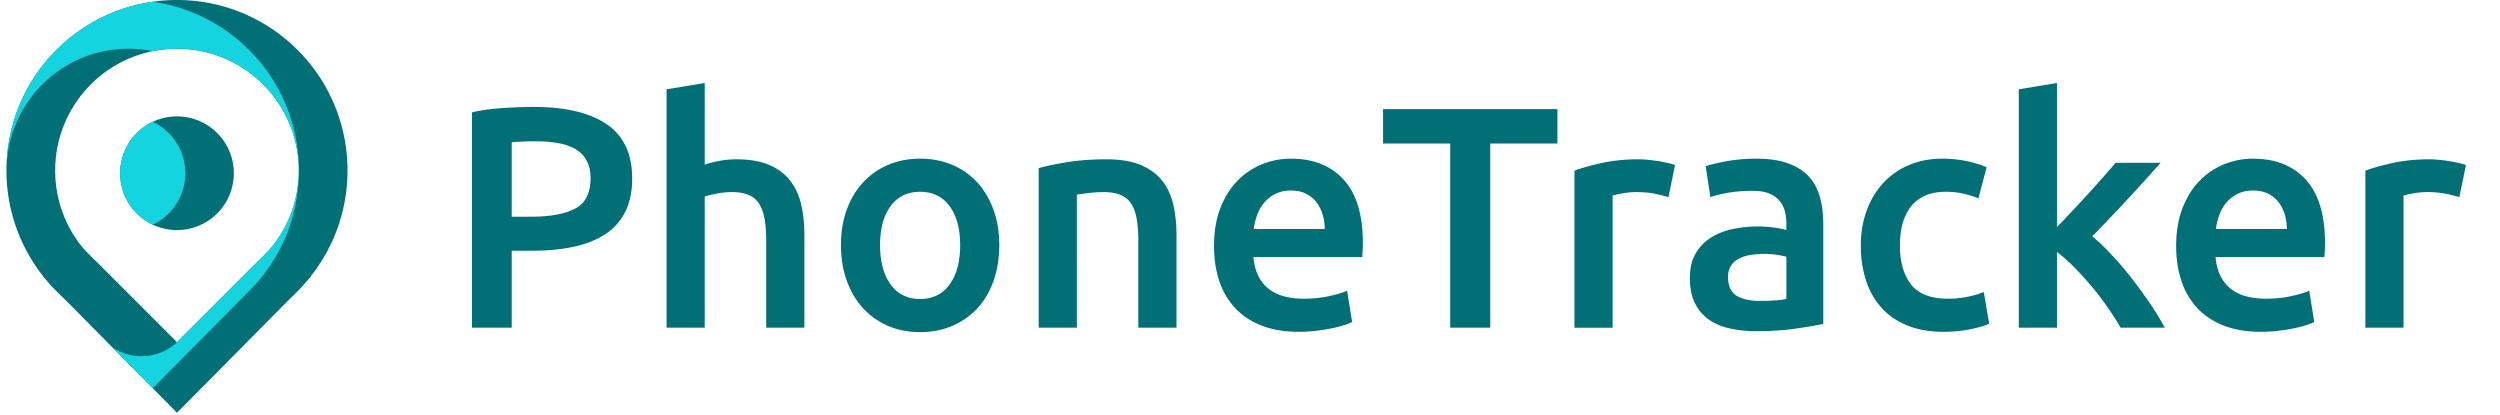 <svg width="241" height="40" viewBox="0 0 241 40" fill="none" xmlns="http://www.w3.org/2000/svg"><path fill-rule="evenodd" clip-rule="evenodd" d="M67.935 18.944V31.59h-3.678V8.608L67.935 8v7.874a9.812 9.812 0 0 1 1.414-.365 8.596 8.596 0 0 1 1.596-.152c1.277 0 2.336.177 3.177.532.84.355 1.514.851 2.021 1.49.507.638.867 1.403 1.08 2.295.212.891.319 1.884.319 2.979v8.937h-3.679v-8.36c0-.85-.055-1.575-.167-2.173-.111-.598-.294-1.084-.547-1.46a2.195 2.195 0 0 0-1.019-.82c-.425-.172-.952-.259-1.58-.259-.487 0-.983.051-1.49.152-.507.102-.882.193-1.125.274zM49.33 31.59v-7.417h1.916c1.54 0 2.908-.132 4.104-.395 1.195-.264 2.209-.674 3.04-1.232a5.49 5.49 0 0 0 1.9-2.158c.435-.882.653-1.94.653-3.177 0-2.371-.816-4.114-2.447-5.229-1.632-1.114-3.977-1.672-7.038-1.672-.912 0-1.91.036-2.994.107-1.084.07-2.072.207-2.964.41V31.59h3.83zm1.855-10.7H49.33v-7.175a26.12 26.12 0 0 1 2.402-.091c.73 0 1.414.056 2.052.167.638.112 1.19.3 1.657.563.466.263.83.628 1.094 1.094.264.466.395 1.044.395 1.733 0 1.439-.496 2.417-1.49 2.933-.992.517-2.41.776-4.255.776zm37.513 11.126c1.135 0 2.174-.203 3.116-.608a6.97 6.97 0 0 0 2.417-1.702c.669-.73 1.186-1.612 1.55-2.645.365-1.034.548-2.179.548-3.435 0-1.257-.188-2.397-.563-3.42-.375-1.024-.896-1.9-1.565-2.63a6.802 6.802 0 0 0-2.417-1.687c-.942-.395-1.97-.593-3.086-.593-1.114 0-2.138.198-3.07.593a6.986 6.986 0 0 0-2.417 1.687c-.679.73-1.206 1.606-1.58 2.63-.376 1.023-.563 2.163-.563 3.42 0 1.256.188 2.401.562 3.435.375 1.033.897 1.915 1.566 2.645a7.006 7.006 0 0 0 2.402 1.702c.932.405 1.966.608 3.1.608zm-2.842-4.59c.679.932 1.626 1.398 2.842 1.398 1.216 0 2.164-.466 2.843-1.398.679-.933 1.018-2.2 1.018-3.8 0-1.581-.34-2.833-1.018-3.755-.68-.922-1.627-1.383-2.843-1.383s-2.163.461-2.842 1.383c-.679.922-1.018 2.174-1.018 3.755 0 1.6.34 2.867 1.018 3.8zm17.951 4.164V18.762c.243-.04.618-.092 1.125-.152.507-.061.993-.092 1.459-.092.628 0 1.16.087 1.596.259.436.172.78.446 1.034.82.253.375.436.862.547 1.46.111.598.167 1.322.167 2.173v8.36h3.679v-8.937c0-1.074-.107-2.062-.32-2.964-.212-.902-.577-1.672-1.094-2.31-.517-.639-1.211-1.136-2.082-1.49-.872-.355-1.956-.532-3.253-.532-1.378 0-2.635.091-3.77.273-1.135.183-2.057.375-2.766.578V31.59h3.678zm23.013.304a14 14 0 0 1-1.611.092c-1.399 0-2.615-.208-3.648-.624-1.034-.415-1.885-.993-2.554-1.732a7.093 7.093 0 0 1-1.489-2.615c-.325-1.003-.487-2.102-.487-3.298 0-1.399.208-2.625.623-3.679.416-1.053.968-1.93 1.657-2.63a6.864 6.864 0 0 1 2.371-1.58 7.344 7.344 0 0 1 2.736-.532c2.189 0 3.897.679 5.123 2.037 1.226 1.358 1.839 3.384 1.839 6.08 0 .203-.005.43-.015.684-.01.253-.026.481-.046.684h-10.488c.102 1.277.552 2.265 1.353 2.964.801.699 1.961 1.049 3.481 1.049.892 0 1.707-.082 2.447-.244.74-.162 1.322-.334 1.748-.516l.486 3.01a5.845 5.845 0 0 1-.836.318c-.354.112-.76.213-1.216.304a18.12 18.12 0 0 1-1.474.228zm.882-9.819h-6.84c.06-.466.172-.922.334-1.368.162-.446.39-.84.684-1.185a3.403 3.403 0 0 1 1.079-.836c.426-.213.922-.32 1.49-.32.547 0 1.018.097 1.413.29.396.192.73.455 1.004.79.273.334.481.73.623 1.185.142.456.213.938.213 1.444zm15.96-8.238V31.59h-3.861V13.837h-6.475v-3.314h16.811v3.314h-6.475zm11.795 17.753V18.853c.182-.061.501-.132.957-.213a7.396 7.396 0 0 1 1.292-.122c.71 0 1.333.056 1.87.168.537.111.958.218 1.262.319l.638-3.101a8.497 8.497 0 0 0-.73-.198 13.67 13.67 0 0 0-.942-.182c-.324-.05-.649-.091-.973-.122a9.26 9.26 0 0 0-.851-.045c-1.297 0-2.478.116-3.542.35-1.064.232-1.95.48-2.66.744v15.14h3.679zm17.738.076c-1.145.173-2.437.259-3.876.259-.952 0-1.824-.091-2.614-.274-.791-.182-1.464-.476-2.022-.881a4.161 4.161 0 0 1-1.307-1.581c-.314-.649-.471-1.45-.471-2.402 0-.912.177-1.682.532-2.31a4.36 4.36 0 0 1 1.444-1.535c.608-.396 1.312-.68 2.113-.852.8-.172 1.636-.258 2.508-.258a11.294 11.294 0 0 1 2.705.334v-.608c0-.425-.05-.83-.152-1.216a2.508 2.508 0 0 0-.532-1.018 2.489 2.489 0 0 0-1.003-.684c-.415-.162-.937-.243-1.566-.243-.851 0-1.631.06-2.34.182-.71.122-1.287.264-1.733.426l-.456-2.98c.466-.161 1.145-.324 2.037-.486a15.966 15.966 0 0 1 2.857-.243c1.216 0 2.24.152 3.071.456.831.304 1.494.73 1.991 1.277.496.547.851 1.21 1.064 1.991.213.78.319 1.637.319 2.569v9.637c-.567.121-1.424.268-2.569.44zm-3.572-2.66c-.932 0-1.672-.167-2.219-.501-.547-.335-.821-.938-.821-1.809 0-.446.102-.816.304-1.11.203-.293.471-.521.806-.684a3.83 3.83 0 0 1 1.125-.334 8.48 8.48 0 0 1 1.231-.091c.466 0 .892.03 1.277.091.385.06.679.122.881.182v4.074c-.588.122-1.449.182-2.584.182zm20.292 2.736a13.08 13.08 0 0 1-2.538.244c-1.358 0-2.539-.208-3.542-.624-1.003-.415-1.834-.993-2.493-1.732-.658-.74-1.15-1.622-1.474-2.645-.324-1.024-.486-2.133-.486-3.329 0-1.175.182-2.275.547-3.298a7.83 7.83 0 0 1 1.565-2.66 7.173 7.173 0 0 1 2.478-1.764c.973-.425 2.067-.638 3.283-.638 1.5 0 2.919.274 4.256.82l-.79 3.01a8.364 8.364 0 0 0-1.444-.456 7.767 7.767 0 0 0-1.718-.182c-1.439 0-2.533.45-3.283 1.353-.75.902-1.125 2.173-1.125 3.815 0 1.58.355 2.832 1.064 3.754.71.922 1.905 1.384 3.587 1.384.629 0 1.247-.061 1.855-.183a8.72 8.72 0 0 0 1.581-.456l.516 3.04c-.405.203-1.018.385-1.839.547zm8.375-.152v-7.296a14.23 14.23 0 0 1 1.672 1.475c.568.577 1.125 1.19 1.672 1.839a26.272 26.272 0 0 1 1.536 2.006c.476.69.896 1.348 1.261 1.976h4.256a24.966 24.966 0 0 0-1.368-2.25 45.867 45.867 0 0 0-1.763-2.431 33.456 33.456 0 0 0-1.946-2.295 20.957 20.957 0 0 0-1.915-1.84 163.619 163.619 0 0 0 3.39-3.556 267.547 267.547 0 0 0 3.207-3.527h-4.347a77.94 77.94 0 0 1-1.171 1.353 138.26 138.26 0 0 1-1.444 1.611 112.51 112.51 0 0 1-1.55 1.672 284.29 284.29 0 0 1-1.49 1.566V8l-3.678.608V31.59h3.678zm21.28.304a14 14 0 0 1-1.611.092c-1.398 0-2.614-.208-3.648-.624-1.033-.415-1.885-.993-2.553-1.732a7.095 7.095 0 0 1-1.49-2.615c-.324-1.003-.486-2.102-.486-3.298 0-1.399.207-2.625.623-3.679.415-1.053.968-1.93 1.657-2.63a6.855 6.855 0 0 1 2.371-1.58 7.344 7.344 0 0 1 2.736-.532c2.189 0 3.896.679 5.122 2.037 1.226 1.358 1.839 3.384 1.839 6.08 0 .203-.005.43-.015.684-.01.253-.025.481-.045.684h-10.488c.101 1.277.552 2.265 1.352 2.964.801.699 1.961 1.049 3.481 1.049.892 0 1.708-.082 2.447-.244.74-.162 1.323-.334 1.748-.516l.487 3.01a5.941 5.941 0 0 1-.836.318c-.355.112-.76.213-1.216.304-.456.092-.948.168-1.475.228zm.882-9.819h-6.84c.061-.466.172-.922.334-1.368.163-.446.391-.84.684-1.185a3.396 3.396 0 0 1 1.08-.836c.425-.213.922-.32 1.489-.32.547 0 1.019.097 1.414.29.395.192.729.455 1.003.79.274.334.481.73.623 1.185.142.456.213.938.213 1.444zm11.248-3.222V31.59h-3.678V16.451c.709-.263 1.596-.511 2.66-.745 1.064-.233 2.244-.35 3.541-.35.243 0 .527.016.851.046a15.296 15.296 0 0 1 1.916.304c.304.071.547.137.729.198l-.638 3.1a11.758 11.758 0 0 0-1.262-.318 9.272 9.272 0 0 0-1.869-.168c-.406 0-.836.04-1.292.122-.456.081-.776.152-.958.213z" fill="#006F76"/><g clip-path="url(#a)"><path fill-rule="evenodd" clip-rule="evenodd" d="M17.062 0C7.983 0 .623 7.36.623 16.438c0 9.035 7.29 16.368 16.308 16.438l-7.606-7.605a11.7 11.7 0 0 1-4.005-8.833c0-6.484 5.257-11.741 11.742-11.741 6.484 0 11.741 5.257 11.741 11.741 0 3.522-1.55 6.681-4.005 8.833l-7.605 7.604.188-.001c8.931-.17 16.119-7.464 16.119-16.436C33.5 7.36 26.14 0 17.062 0z" fill="#006F76"/><path fill-rule="evenodd" clip-rule="evenodd" d="m7.442 23.386-3.295 3.229L5.806 28.4l11.256 11.39 11.49-11.604 1.425-1.573-3.295-3.228-9.62 9.62-9.62-9.62z" fill="#006F76"/><path d="M17.062 22.179a5.48 5.48 0 1 1 0-10.96 5.48 5.48 0 0 1 0 10.96z" fill="#006F76"/><path fill-rule="evenodd" clip-rule="evenodd" d="M14.722.165C6.848 1.287.773 7.988.626 16.135l.02-.018c.17-6.336 5.36-11.42 11.736-11.42.801 0 1.584.08 2.34.233a11.812 11.812 0 0 1 2.34-.233c6.484 0 11.741 5.256 11.741 11.741 0 2.967-1.1 5.677-2.915 7.744l-8.826 8.824-.01-.008a4.983 4.983 0 0 1-3.409 1.341c-1.06 0-2.044-.33-2.853-.894l3.935 3.98 9.001-9.09a16.547 16.547 0 0 0 1.535-1.68l.037-.04a16.393 16.393 0 0 0 3.523-10.177c0-8.284-6.129-15.137-14.1-16.273zm0 11.578a5.48 5.48 0 0 0 0 9.912 5.48 5.48 0 0 0 0-9.912z" fill="#14D4DF"/></g><defs><clipPath id="a"><path fill="#fff" transform="translate(.5)" d="M0 0h33v40H0z"/></clipPath></defs></svg>